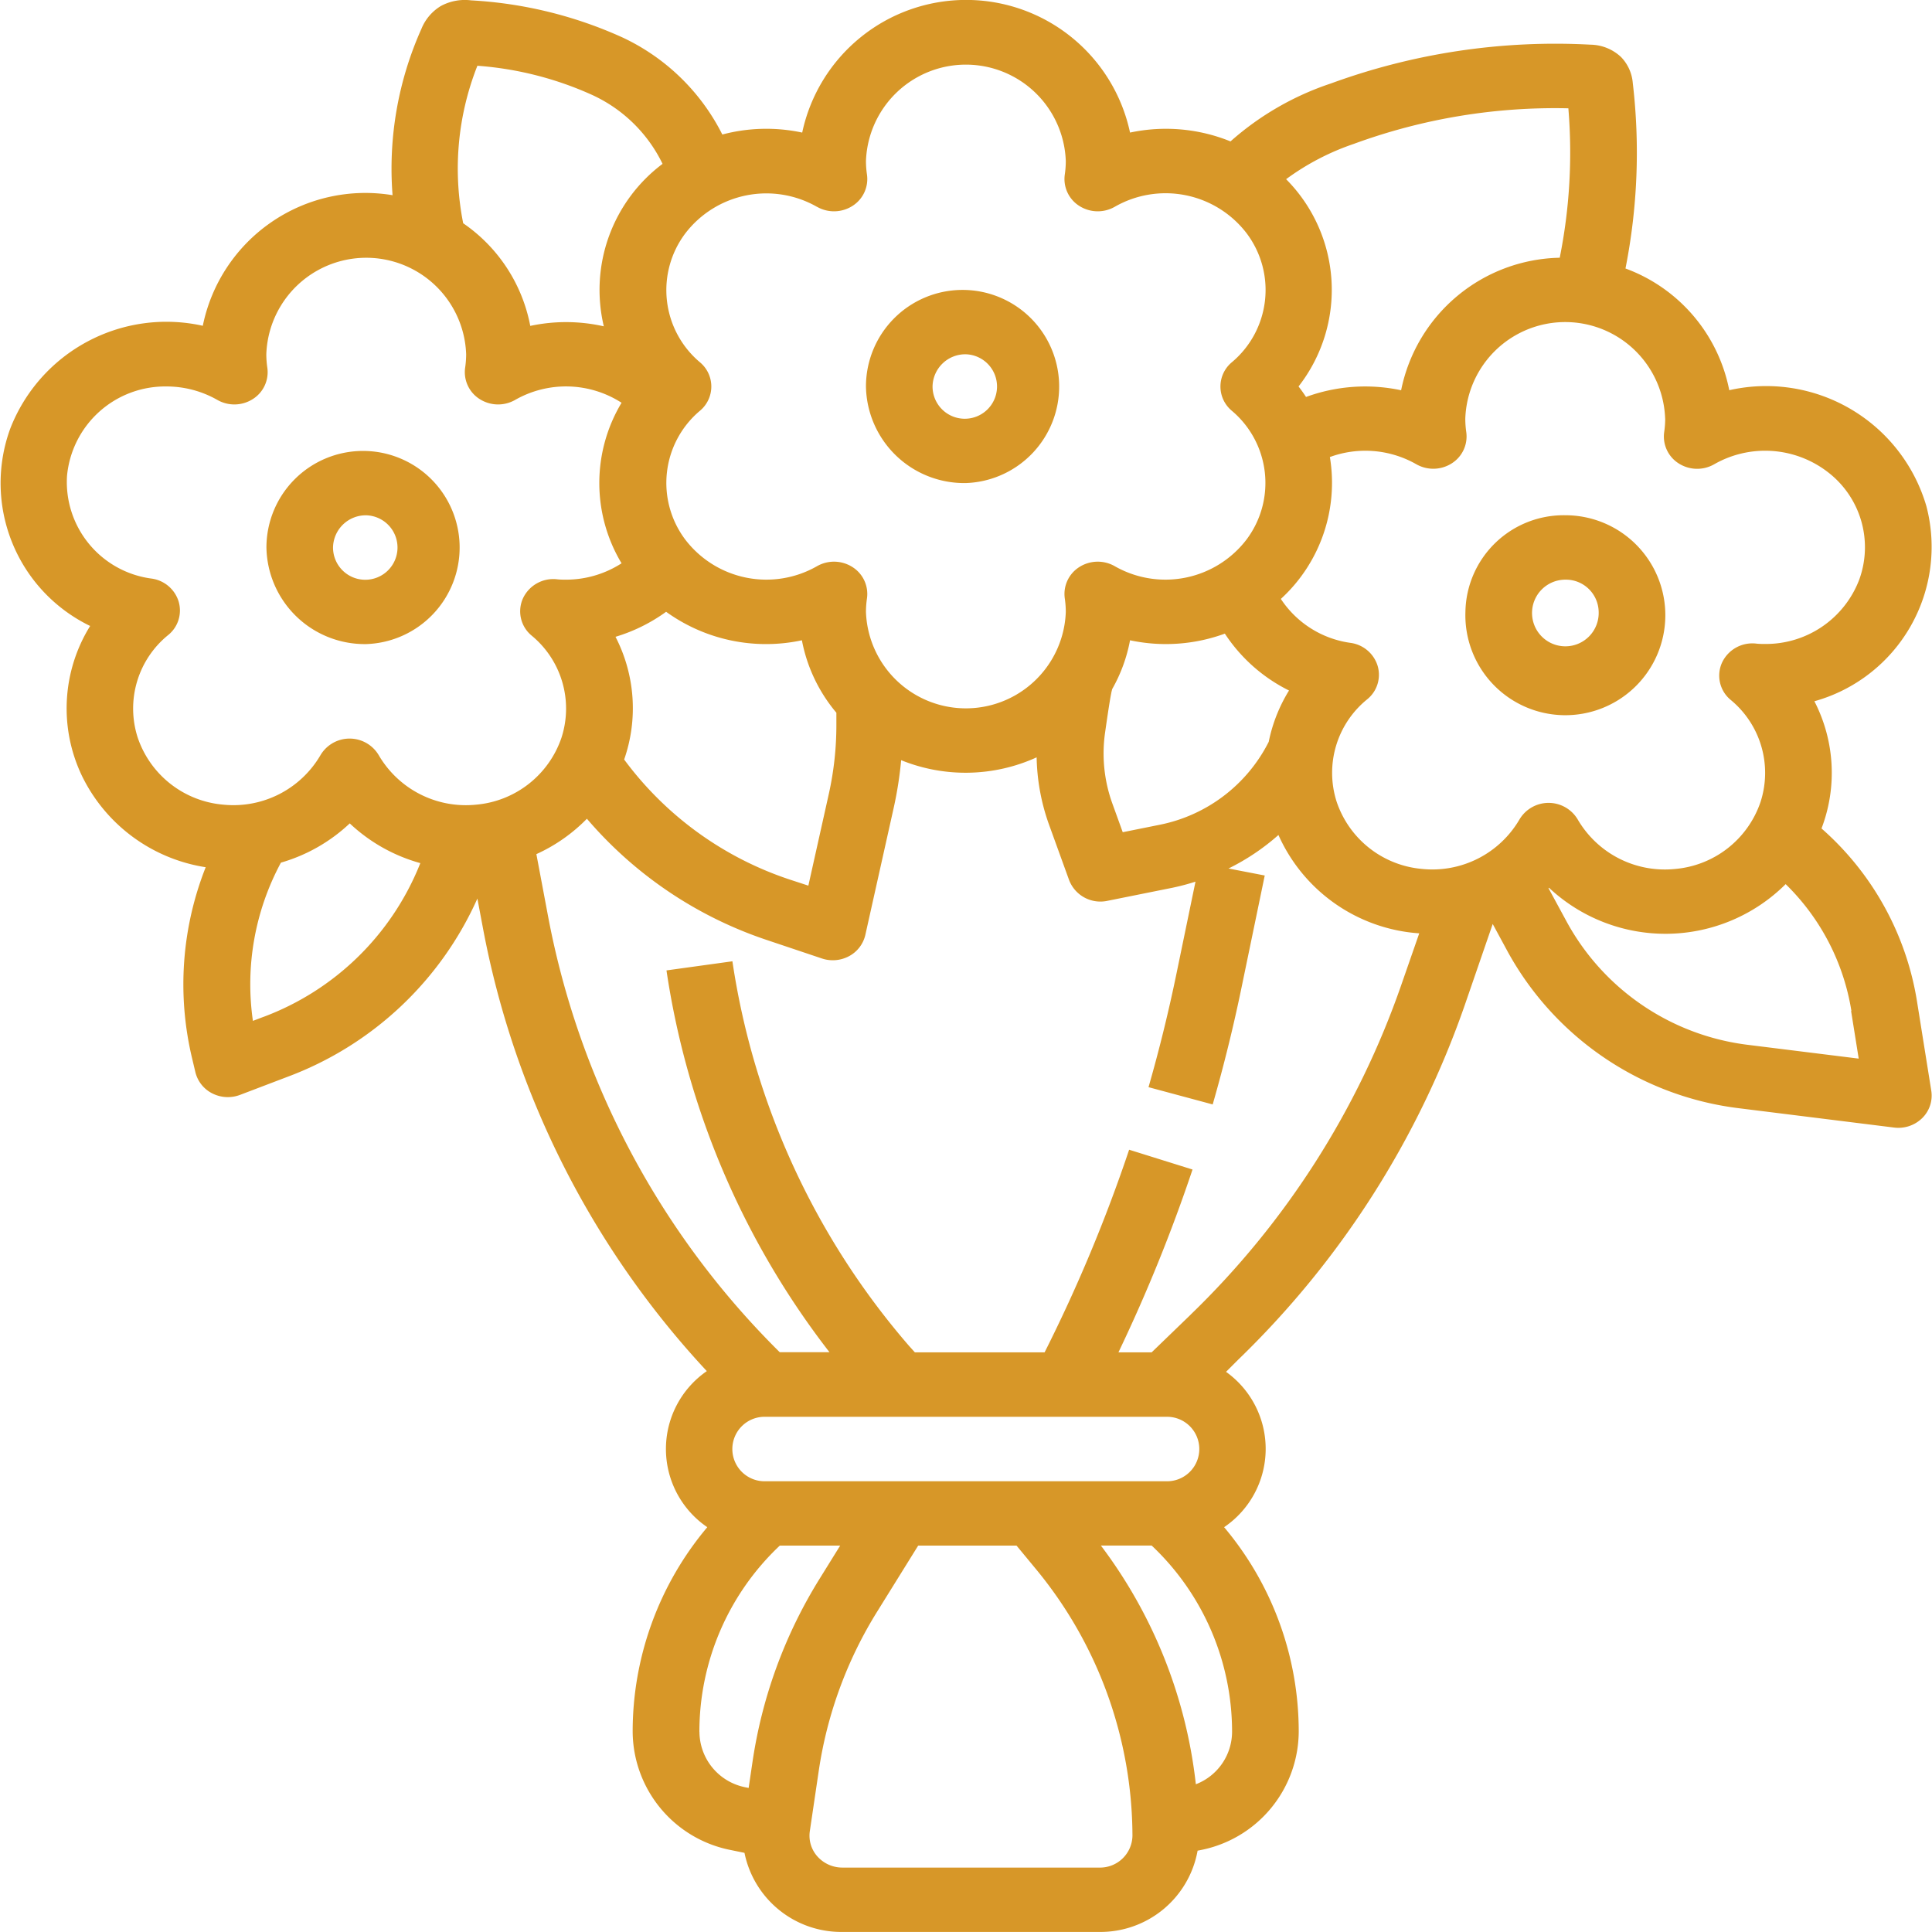 <?xml version="1.0" encoding="UTF-8"?> <svg xmlns="http://www.w3.org/2000/svg" width="32" height="32" viewBox="0 0 32 32"><g id="bouquet" transform="translate(-23.993 -15.978)"><path id="Path_2331" data-name="Path 2331" d="M25.486,26.346a2.588,2.588,0,0,0-.133,2.488A2.747,2.747,0,0,0,27.4,30.342a5.27,5.27,0,0,0-.225,3.166l.054.228a.536.536,0,0,0,.28.352.569.569,0,0,0,.459.025l.788-.3A5.579,5.579,0,0,0,31.9,30.861l.093.494A14.753,14.753,0,0,0,35.7,38.688a1.567,1.567,0,0,0,.008,2.585,5.255,5.255,0,0,0-1.236,3.39A2.01,2.01,0,0,0,36.1,46.621l.224.046a1.635,1.635,0,0,0,1.623,1.31H42.2a1.636,1.636,0,0,0,1.629-1.346l.05-.01a2.01,2.01,0,0,0,1.625-1.958,5.255,5.255,0,0,0-1.236-3.39A1.567,1.567,0,0,0,44.3,38.7l.2-.2a15.025,15.025,0,0,0,3.753-5.871l.464-1.347.255.471a5.073,5.073,0,0,0,3.841,2.583l2.553.318a.563.563,0,0,0,.465-.157.522.522,0,0,0,.15-.454l-.238-1.489A4.828,4.828,0,0,0,54.163,29.7a2.584,2.584,0,0,0-.118-2.107A2.655,2.655,0,0,0,55.9,24.362a2.765,2.765,0,0,0-3.265-1.921,2.7,2.7,0,0,0-1.719-2.016,9.877,9.877,0,0,0,.121-3.072.7.7,0,0,0-.193-.429.754.754,0,0,0-.506-.206,10.819,10.819,0,0,0-4.3.642,4.769,4.769,0,0,0-1.664.96,2.846,2.846,0,0,0-1.664-.146,2.776,2.776,0,0,0-5.43,0,2.844,2.844,0,0,0-1.323.032A3.521,3.521,0,0,0,34.307,16.6a6.987,6.987,0,0,0-2.511-.616.834.834,0,0,0-.5.093.785.785,0,0,0-.323.379,5.662,5.662,0,0,0-.478,2.755,2.748,2.748,0,0,0-3.143,2.163,2.775,2.775,0,0,0-3.188,1.7A2.629,2.629,0,0,0,25.486,26.346Zm2.872,6.474-.176.067a4.25,4.25,0,0,1,.464-2.621,2.787,2.787,0,0,0,1.14-.65,2.788,2.788,0,0,0,1.169.658l-.012.03A4.482,4.482,0,0,1,28.357,32.821ZM43.3,39.445a.534.534,0,1,1,0,1.067h-6.62a.534.534,0,1,1,0-1.067Zm-7.723,5.218a4.24,4.24,0,0,1,1.315-3.069l.017-.016h1l-.335.54a7.935,7.935,0,0,0-1.117,3.041l-.064.433-.059-.012A.941.941,0,0,1,35.578,44.663ZM42.2,46.911H37.946a.554.554,0,0,1-.412-.182.516.516,0,0,1-.128-.42l.148-1a6.9,6.9,0,0,1,.971-2.643l.676-1.088h1.629l.314.38a6.964,6.964,0,0,1,1.606,4.426A.537.537,0,0,1,42.2,46.911Zm1.6-1.38a8.033,8.033,0,0,0-1.573-3.954h.841l.017.016A4.24,4.24,0,0,1,44.4,44.663a.934.934,0,0,1-.6.868Zm-.085-7.779-.647.625h-.55a26.593,26.593,0,0,0,1.227-3.028l-1.05-.328a25.547,25.547,0,0,1-1.4,3.356H39.146l-.1-.111A12.553,12.553,0,0,1,36.124,31.9l-1.092.151a13.572,13.572,0,0,0,2.7,6.324h-.824a13.733,13.733,0,0,1-3.836-7.214l-.195-1.036a2.77,2.77,0,0,0,.837-.586,6.727,6.727,0,0,0,3,2.015l.894.3a.569.569,0,0,0,.45-.04.535.535,0,0,0,.268-.352l.47-2.106a6.276,6.276,0,0,0,.123-.787,2.842,2.842,0,0,0,2.244-.047,3.482,3.482,0,0,0,.206,1.117l.331.914a.555.555,0,0,0,.633.346l1.084-.218a3.769,3.769,0,0,0,.377-.1l-.319,1.543c-.129.623-.283,1.249-.459,1.861l1.063.286c.183-.637.344-1.289.478-1.938l.384-1.854-.6-.116a3.726,3.726,0,0,0,.827-.555A2.759,2.759,0,0,0,47.5,31.437l-.3.862a13.959,13.959,0,0,1-3.487,5.454ZM34.186,26.526a2.8,2.8,0,0,0,.84-.415,2.829,2.829,0,0,0,2.249.472,2.617,2.617,0,0,0,.571,1.2v.205a5.243,5.243,0,0,1-.125,1.139l-.339,1.52-.306-.1a5.6,5.6,0,0,1-2.745-1.989,2.58,2.58,0,0,0-.144-2.034Zm10.093-.055a2.714,2.714,0,0,0,1.064.944,2.606,2.606,0,0,0-.336.85A2.59,2.59,0,0,1,43.2,29.639l-.611.123-.171-.473a2.439,2.439,0,0,1-.122-1.173c.069-.485.1-.664.119-.726a2.591,2.591,0,0,0,.295-.807,2.844,2.844,0,0,0,1.573-.111Zm-1.908.987h0l.022-.037c-.006.011-.013.024-.022.038Zm12.282,5.266.126.788-1.826-.227a3.969,3.969,0,0,1-3-2.021l-.312-.575.008-.007a2.821,2.821,0,0,0,3.92-.06,3.769,3.769,0,0,1,1.089,2.1Zm-3.079-9.812a1.572,1.572,0,0,1-.017.224.527.527,0,0,0,.241.518.568.568,0,0,0,.587.014,1.7,1.7,0,0,1,1.9.143,1.567,1.567,0,0,1,.5,1.775,1.653,1.653,0,0,1-1.557,1.058c-.05,0-.1,0-.156-.007a.554.554,0,0,0-.559.321.521.521,0,0,0,.145.612,1.566,1.566,0,0,1,.494,1.694,1.644,1.644,0,0,1-1.416,1.107,1.67,1.67,0,0,1-1.611-.82.561.561,0,0,0-.965,0,1.67,1.67,0,0,1-1.616.819,1.643,1.643,0,0,1-1.413-1.116,1.567,1.567,0,0,1,.508-1.694.522.522,0,0,0,.172-.553.546.546,0,0,0-.449-.381,1.652,1.652,0,0,1-1.154-.728,2.607,2.607,0,0,0,.812-2.35,1.706,1.706,0,0,1,1.431.119.568.568,0,0,0,.587-.014.527.527,0,0,0,.241-.518,1.567,1.567,0,0,1-.016-.224,1.656,1.656,0,0,1,3.31,0Zm-5.149-4.554a9.674,9.674,0,0,1,3.545-.586,8.847,8.847,0,0,1-.143,2.475A2.735,2.735,0,0,0,47.2,22.442a2.85,2.85,0,0,0-1.575.111q-.058-.089-.124-.174a2.6,2.6,0,0,0-.206-3.433A4.122,4.122,0,0,1,46.426,18.358Zm-8.9,1.045a.568.568,0,0,0,.587-.014.527.527,0,0,0,.241-.518,1.567,1.567,0,0,1-.017-.224,1.656,1.656,0,0,1,3.31,0,1.571,1.571,0,0,1-.017.224.527.527,0,0,0,.241.518.568.568,0,0,0,.587.014,1.691,1.691,0,0,1,2.182.436,1.562,1.562,0,0,1-.245,2.141.522.522,0,0,0,0,.8,1.562,1.562,0,0,1,.242,2.139,1.691,1.691,0,0,1-2.179.437.568.568,0,0,0-.587.014.527.527,0,0,0-.241.518,1.574,1.574,0,0,1,.017.224,1.656,1.656,0,0,1-3.31,0,1.567,1.567,0,0,1,.017-.224.527.527,0,0,0-.241-.518.568.568,0,0,0-.587-.014,1.691,1.691,0,0,1-2.179-.437,1.562,1.562,0,0,1,.242-2.139.522.522,0,0,0,0-.8,1.562,1.562,0,0,1-.242-2.139,1.691,1.691,0,0,1,2.179-.437ZM31.9,17.067a5.6,5.6,0,0,1,1.9.483,2.412,2.412,0,0,1,1.167,1.142,2.61,2.61,0,0,0-.973,2.691,2.835,2.835,0,0,0-1.218-.007,2.663,2.663,0,0,0-1.111-1.7,4.627,4.627,0,0,1,.236-2.611Zm-5.15,5.312a1.7,1.7,0,0,1,.843.223.568.568,0,0,0,.587-.014.526.526,0,0,0,.241-.518,1.567,1.567,0,0,1-.017-.224,1.656,1.656,0,0,1,3.31,0,1.573,1.573,0,0,1-.017.224.527.527,0,0,0,.241.518.568.568,0,0,0,.587.014,1.7,1.7,0,0,1,1.763.047,2.583,2.583,0,0,0,0,2.659,1.7,1.7,0,0,1-.92.271c-.05,0-.1,0-.156-.007a.554.554,0,0,0-.559.321.521.521,0,0,0,.145.612,1.566,1.566,0,0,1,.494,1.694,1.644,1.644,0,0,1-1.415,1.107,1.67,1.67,0,0,1-1.611-.82.561.561,0,0,0-.965,0,1.67,1.67,0,0,1-1.616.819,1.643,1.643,0,0,1-1.413-1.116,1.567,1.567,0,0,1,.508-1.694.522.522,0,0,0,.172-.553.546.546,0,0,0-.449-.381,1.613,1.613,0,0,1-1.4-1.7A1.633,1.633,0,0,1,26.751,22.379Z" transform="translate(0)" fill="#d79728"></path><path id="Path_2332" data-name="Path 2332" d="M89.655,131.2A1.6,1.6,0,1,0,88,129.6a1.628,1.628,0,0,0,1.655,1.6Zm0-2.133a.534.534,0,1,1-.552.533.543.543,0,0,1,.552-.533Z" transform="translate(-59.594 -104.554)" fill="#d79728"></path><path id="Path_2333" data-name="Path 2333" d="M233.655,91.2A1.6,1.6,0,1,0,232,89.6,1.628,1.628,0,0,0,233.655,91.2Zm0-2.133a.534.534,0,1,1-.552.533A.543.543,0,0,1,233.655,89.067Z" transform="translate(-193.664 -67.221)" fill="#d79728"></path><path id="Path_2334" data-name="Path 2334" d="M376,145.6a1.656,1.656,0,1,0,1.655-1.6A1.628,1.628,0,0,0,376,145.6Zm2.207,0a.552.552,0,1,1-.552-.533A.543.543,0,0,1,378.207,145.6Z" transform="translate(-327.735 -119.488)" fill="#d79728"></path></g></svg> 